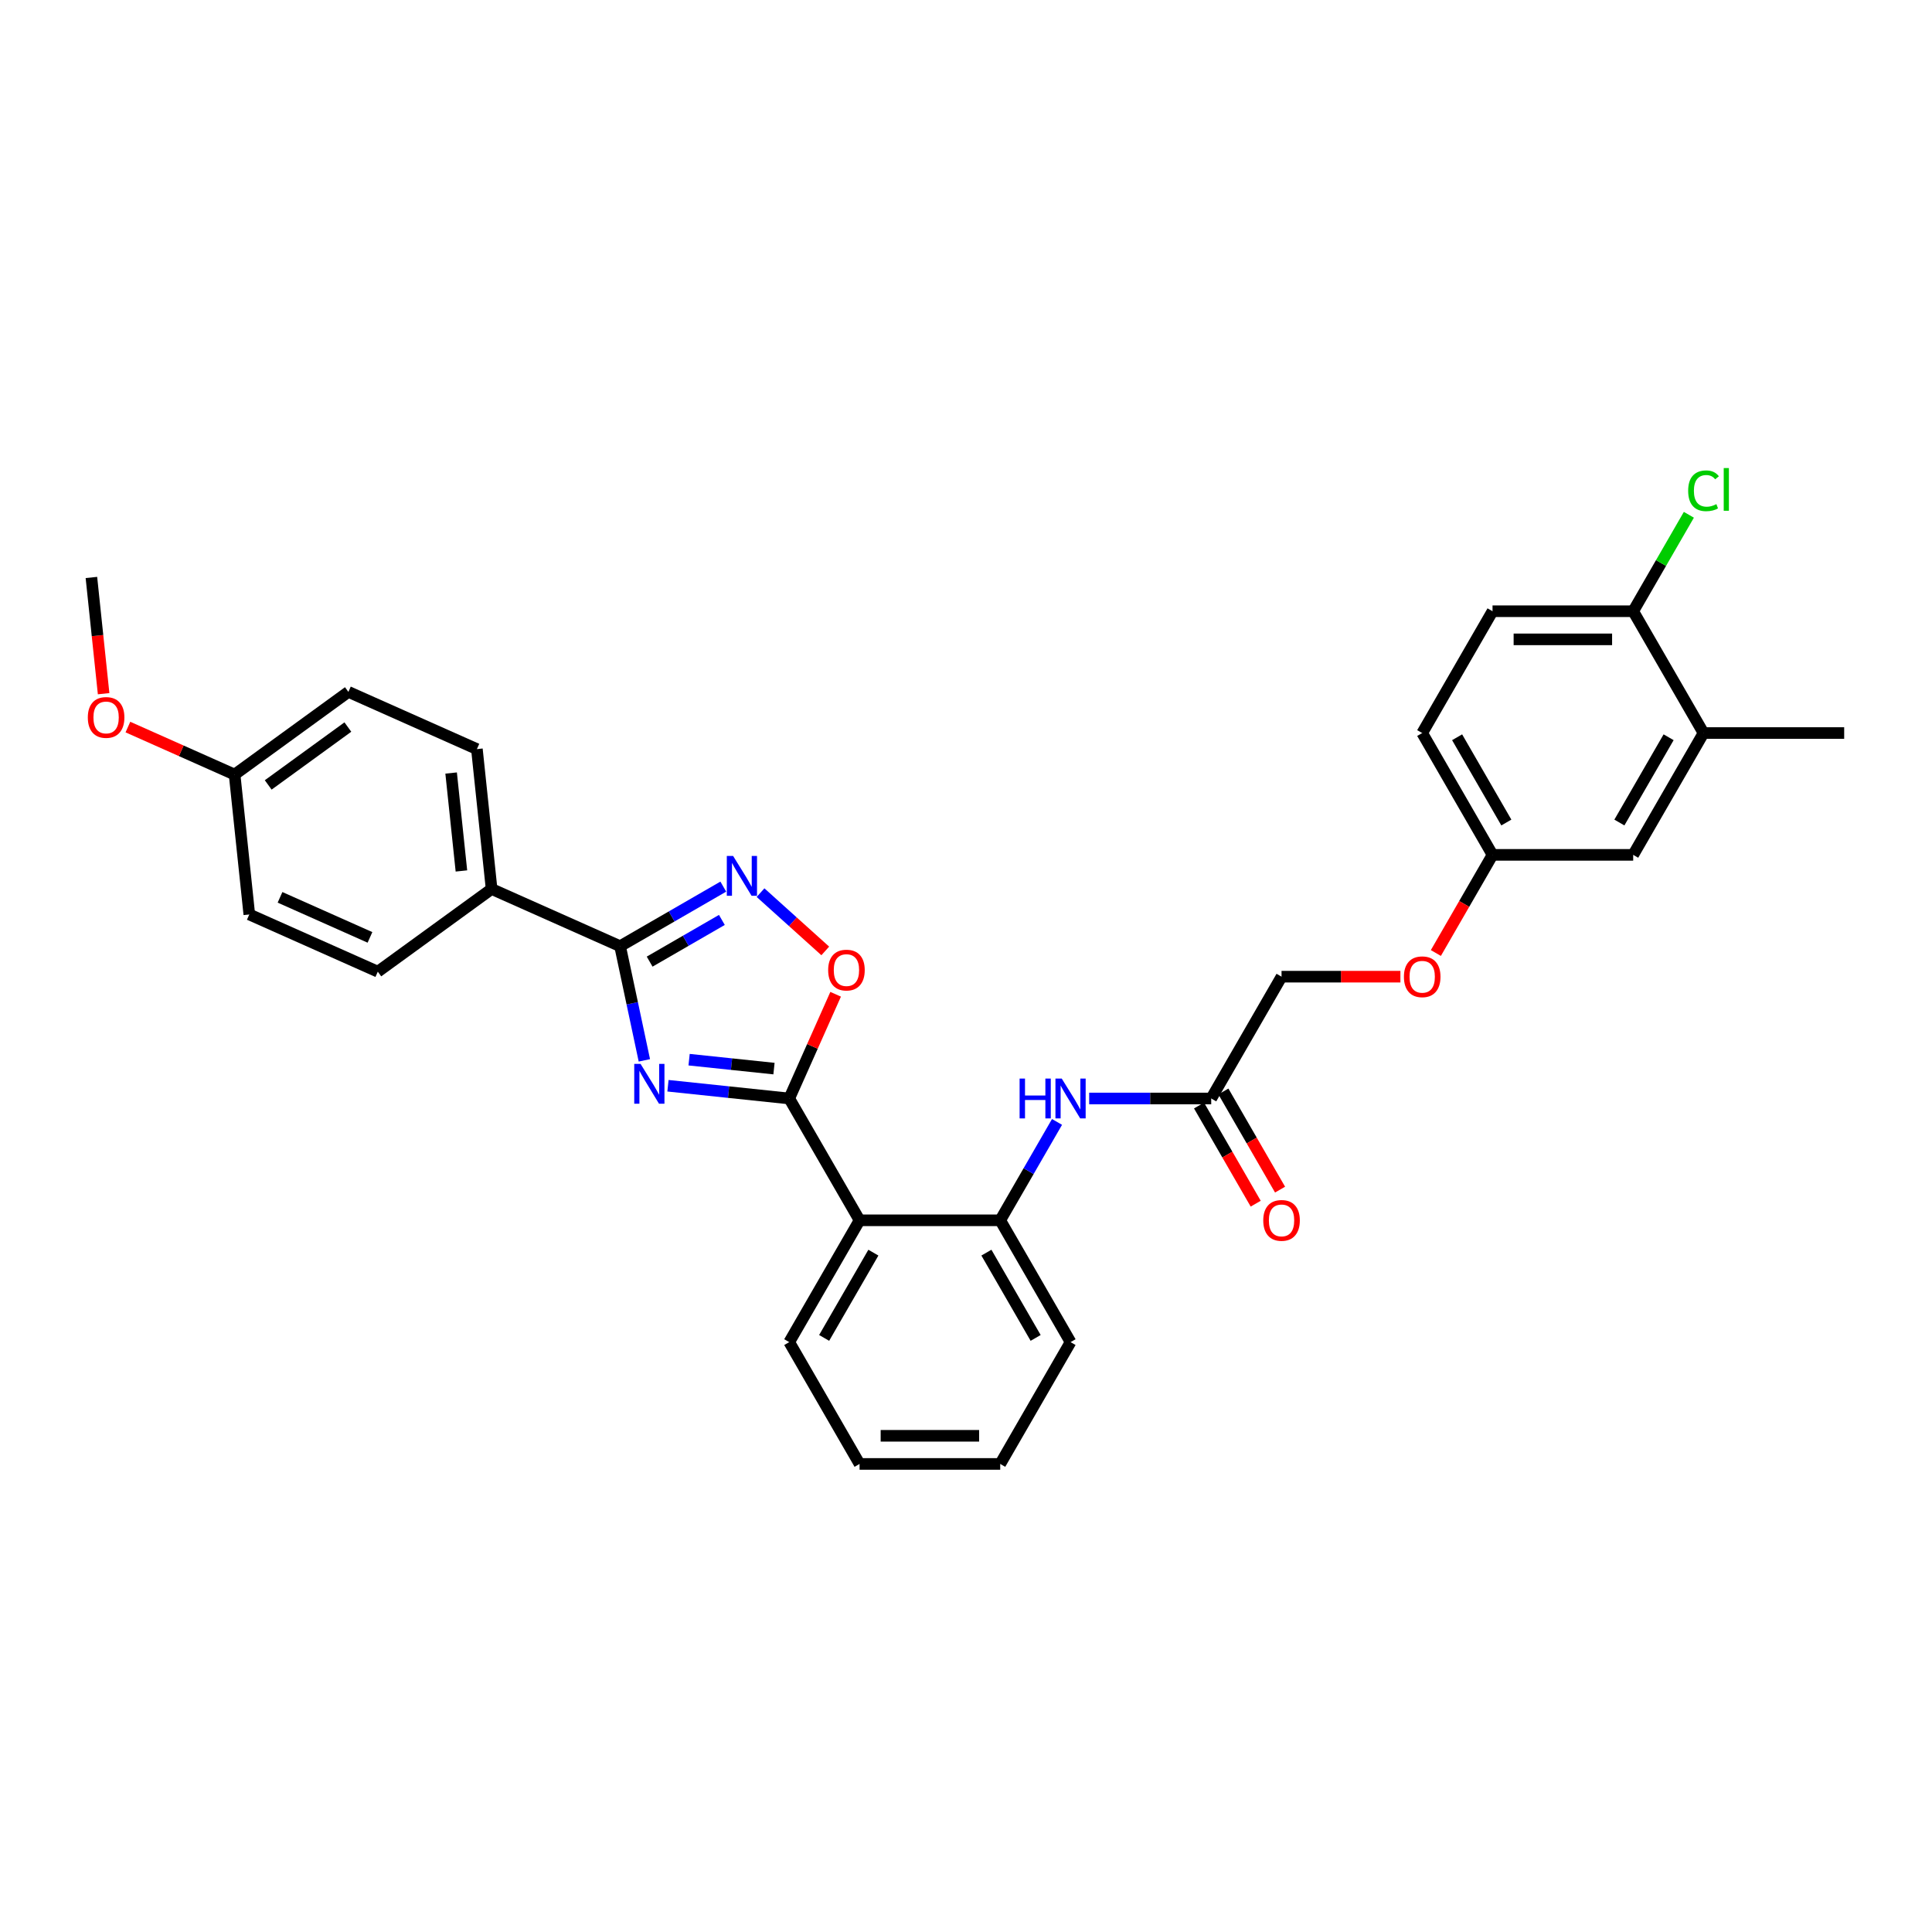 <?xml version='1.0' encoding='iso-8859-1'?>
<svg version='1.1' baseProfile='full'
              xmlns='http://www.w3.org/2000/svg'
                      xmlns:rdkit='http://www.rdkit.org/xml'
                      xmlns:xlink='http://www.w3.org/1999/xlink'
                  xml:space='preserve'
width='1000px' height='1000px' viewBox='0 0 1000 1000'>
<!-- END OF HEADER -->
<rect style='opacity:1.0;fill:#FFFFFF;stroke:none' width='1000' height='1000' x='0' y='0'> </rect>
<path class='bond-0' d='M 345.739,561.98 L 377.123,565.279' style='fill:none;fill-rule:evenodd;stroke:#0000FF;stroke-width:6px;stroke-linecap:butt;stroke-linejoin:miter;stroke-opacity:1' />
<path class='bond-0' d='M 377.123,565.279 L 408.506,568.577' style='fill:none;fill-rule:evenodd;stroke:#000000;stroke-width:6px;stroke-linecap:butt;stroke-linejoin:miter;stroke-opacity:1' />
<path class='bond-0' d='M 356.676,548.488 L 378.645,550.797' style='fill:none;fill-rule:evenodd;stroke:#0000FF;stroke-width:6px;stroke-linecap:butt;stroke-linejoin:miter;stroke-opacity:1' />
<path class='bond-0' d='M 378.645,550.797 L 400.613,553.106' style='fill:none;fill-rule:evenodd;stroke:#000000;stroke-width:6px;stroke-linecap:butt;stroke-linejoin:miter;stroke-opacity:1' />
<path class='bond-1' d='M 333.522,548.838 L 327.242,519.295' style='fill:none;fill-rule:evenodd;stroke:#0000FF;stroke-width:6px;stroke-linecap:butt;stroke-linejoin:miter;stroke-opacity:1' />
<path class='bond-1' d='M 327.242,519.295 L 320.963,489.753' style='fill:none;fill-rule:evenodd;stroke:#000000;stroke-width:6px;stroke-linecap:butt;stroke-linejoin:miter;stroke-opacity:1' />
<path class='bond-3' d='M 408.506,568.577 L 444.909,631.628' style='fill:none;fill-rule:evenodd;stroke:#000000;stroke-width:6px;stroke-linecap:butt;stroke-linejoin:miter;stroke-opacity:1' />
<path class='bond-4' d='M 408.506,568.577 L 420.515,541.605' style='fill:none;fill-rule:evenodd;stroke:#000000;stroke-width:6px;stroke-linecap:butt;stroke-linejoin:miter;stroke-opacity:1' />
<path class='bond-4' d='M 420.515,541.605 L 432.524,514.632' style='fill:none;fill-rule:evenodd;stroke:#FF0000;stroke-width:6px;stroke-linecap:butt;stroke-linejoin:miter;stroke-opacity:1' />
<path class='bond-2' d='M 320.963,489.753 L 347.669,474.334' style='fill:none;fill-rule:evenodd;stroke:#000000;stroke-width:6px;stroke-linecap:butt;stroke-linejoin:miter;stroke-opacity:1' />
<path class='bond-2' d='M 347.669,474.334 L 374.375,458.915' style='fill:none;fill-rule:evenodd;stroke:#0000FF;stroke-width:6px;stroke-linecap:butt;stroke-linejoin:miter;stroke-opacity:1' />
<path class='bond-2' d='M 336.255,497.737 L 354.949,486.944' style='fill:none;fill-rule:evenodd;stroke:#000000;stroke-width:6px;stroke-linecap:butt;stroke-linejoin:miter;stroke-opacity:1' />
<path class='bond-2' d='M 354.949,486.944 L 373.643,476.151' style='fill:none;fill-rule:evenodd;stroke:#0000FF;stroke-width:6px;stroke-linecap:butt;stroke-linejoin:miter;stroke-opacity:1' />
<path class='bond-8' d='M 320.963,489.753 L 254.452,460.14' style='fill:none;fill-rule:evenodd;stroke:#000000;stroke-width:6px;stroke-linecap:butt;stroke-linejoin:miter;stroke-opacity:1' />
<path class='bond-31' d='M 393.653,462.029 L 410.406,477.113' style='fill:none;fill-rule:evenodd;stroke:#0000FF;stroke-width:6px;stroke-linecap:butt;stroke-linejoin:miter;stroke-opacity:1' />
<path class='bond-31' d='M 410.406,477.113 L 427.158,492.197' style='fill:none;fill-rule:evenodd;stroke:#FF0000;stroke-width:6px;stroke-linecap:butt;stroke-linejoin:miter;stroke-opacity:1' />
<path class='bond-5' d='M 444.909,631.628 L 517.714,631.628' style='fill:none;fill-rule:evenodd;stroke:#000000;stroke-width:6px;stroke-linecap:butt;stroke-linejoin:miter;stroke-opacity:1' />
<path class='bond-24' d='M 444.909,631.628 L 408.506,694.679' style='fill:none;fill-rule:evenodd;stroke:#000000;stroke-width:6px;stroke-linecap:butt;stroke-linejoin:miter;stroke-opacity:1' />
<path class='bond-24' d='M 452.059,648.366 L 426.577,692.502' style='fill:none;fill-rule:evenodd;stroke:#000000;stroke-width:6px;stroke-linecap:butt;stroke-linejoin:miter;stroke-opacity:1' />
<path class='bond-6' d='M 517.714,631.628 L 532.414,606.167' style='fill:none;fill-rule:evenodd;stroke:#000000;stroke-width:6px;stroke-linecap:butt;stroke-linejoin:miter;stroke-opacity:1' />
<path class='bond-6' d='M 532.414,606.167 L 547.114,580.706' style='fill:none;fill-rule:evenodd;stroke:#0000FF;stroke-width:6px;stroke-linecap:butt;stroke-linejoin:miter;stroke-opacity:1' />
<path class='bond-26' d='M 517.714,631.628 L 554.117,694.679' style='fill:none;fill-rule:evenodd;stroke:#000000;stroke-width:6px;stroke-linecap:butt;stroke-linejoin:miter;stroke-opacity:1' />
<path class='bond-26' d='M 510.564,648.366 L 536.046,692.502' style='fill:none;fill-rule:evenodd;stroke:#000000;stroke-width:6px;stroke-linecap:butt;stroke-linejoin:miter;stroke-opacity:1' />
<path class='bond-7' d='M 563.756,568.577 L 595.339,568.577' style='fill:none;fill-rule:evenodd;stroke:#0000FF;stroke-width:6px;stroke-linecap:butt;stroke-linejoin:miter;stroke-opacity:1' />
<path class='bond-7' d='M 595.339,568.577 L 626.922,568.577' style='fill:none;fill-rule:evenodd;stroke:#000000;stroke-width:6px;stroke-linecap:butt;stroke-linejoin:miter;stroke-opacity:1' />
<path class='bond-12' d='M 620.617,572.217 L 635.283,597.62' style='fill:none;fill-rule:evenodd;stroke:#000000;stroke-width:6px;stroke-linecap:butt;stroke-linejoin:miter;stroke-opacity:1' />
<path class='bond-12' d='M 635.283,597.62 L 649.949,623.023' style='fill:none;fill-rule:evenodd;stroke:#FF0000;stroke-width:6px;stroke-linecap:butt;stroke-linejoin:miter;stroke-opacity:1' />
<path class='bond-12' d='M 633.227,564.937 L 647.893,590.34' style='fill:none;fill-rule:evenodd;stroke:#000000;stroke-width:6px;stroke-linecap:butt;stroke-linejoin:miter;stroke-opacity:1' />
<path class='bond-12' d='M 647.893,590.34 L 662.56,615.742' style='fill:none;fill-rule:evenodd;stroke:#FF0000;stroke-width:6px;stroke-linecap:butt;stroke-linejoin:miter;stroke-opacity:1' />
<path class='bond-18' d='M 626.922,568.577 L 663.325,505.526' style='fill:none;fill-rule:evenodd;stroke:#000000;stroke-width:6px;stroke-linecap:butt;stroke-linejoin:miter;stroke-opacity:1' />
<path class='bond-13' d='M 254.452,460.14 L 246.842,387.734' style='fill:none;fill-rule:evenodd;stroke:#000000;stroke-width:6px;stroke-linecap:butt;stroke-linejoin:miter;stroke-opacity:1' />
<path class='bond-13' d='M 238.829,450.801 L 233.502,400.117' style='fill:none;fill-rule:evenodd;stroke:#000000;stroke-width:6px;stroke-linecap:butt;stroke-linejoin:miter;stroke-opacity:1' />
<path class='bond-14' d='M 254.452,460.14 L 195.551,502.934' style='fill:none;fill-rule:evenodd;stroke:#000000;stroke-width:6px;stroke-linecap:butt;stroke-linejoin:miter;stroke-opacity:1' />
<path class='bond-9' d='M 881.74,379.424 L 845.338,442.475' style='fill:none;fill-rule:evenodd;stroke:#000000;stroke-width:6px;stroke-linecap:butt;stroke-linejoin:miter;stroke-opacity:1' />
<path class='bond-9' d='M 863.67,381.601 L 838.188,425.737' style='fill:none;fill-rule:evenodd;stroke:#000000;stroke-width:6px;stroke-linecap:butt;stroke-linejoin:miter;stroke-opacity:1' />
<path class='bond-27' d='M 881.74,379.424 L 954.545,379.424' style='fill:none;fill-rule:evenodd;stroke:#000000;stroke-width:6px;stroke-linecap:butt;stroke-linejoin:miter;stroke-opacity:1' />
<path class='bond-34' d='M 881.74,379.424 L 845.338,316.372' style='fill:none;fill-rule:evenodd;stroke:#000000;stroke-width:6px;stroke-linecap:butt;stroke-linejoin:miter;stroke-opacity:1' />
<path class='bond-10' d='M 845.338,316.372 L 772.532,316.372' style='fill:none;fill-rule:evenodd;stroke:#000000;stroke-width:6px;stroke-linecap:butt;stroke-linejoin:miter;stroke-opacity:1' />
<path class='bond-10' d='M 834.417,330.933 L 783.453,330.933' style='fill:none;fill-rule:evenodd;stroke:#000000;stroke-width:6px;stroke-linecap:butt;stroke-linejoin:miter;stroke-opacity:1' />
<path class='bond-19' d='M 845.338,316.372 L 859.747,291.414' style='fill:none;fill-rule:evenodd;stroke:#000000;stroke-width:6px;stroke-linecap:butt;stroke-linejoin:miter;stroke-opacity:1' />
<path class='bond-19' d='M 859.747,291.414 L 874.157,266.455' style='fill:none;fill-rule:evenodd;stroke:#00CC00;stroke-width:6px;stroke-linecap:butt;stroke-linejoin:miter;stroke-opacity:1' />
<path class='bond-11' d='M 845.338,442.475 L 772.532,442.475' style='fill:none;fill-rule:evenodd;stroke:#000000;stroke-width:6px;stroke-linecap:butt;stroke-linejoin:miter;stroke-opacity:1' />
<path class='bond-23' d='M 246.842,387.734 L 180.331,358.121' style='fill:none;fill-rule:evenodd;stroke:#000000;stroke-width:6px;stroke-linecap:butt;stroke-linejoin:miter;stroke-opacity:1' />
<path class='bond-22' d='M 195.551,502.934 L 129.04,473.321' style='fill:none;fill-rule:evenodd;stroke:#000000;stroke-width:6px;stroke-linecap:butt;stroke-linejoin:miter;stroke-opacity:1' />
<path class='bond-22' d='M 191.497,485.19 L 144.939,464.461' style='fill:none;fill-rule:evenodd;stroke:#000000;stroke-width:6px;stroke-linecap:butt;stroke-linejoin:miter;stroke-opacity:1' />
<path class='bond-15' d='M 772.532,316.372 L 736.13,379.424' style='fill:none;fill-rule:evenodd;stroke:#000000;stroke-width:6px;stroke-linecap:butt;stroke-linejoin:miter;stroke-opacity:1' />
<path class='bond-16' d='M 772.532,442.475 L 757.866,467.877' style='fill:none;fill-rule:evenodd;stroke:#000000;stroke-width:6px;stroke-linecap:butt;stroke-linejoin:miter;stroke-opacity:1' />
<path class='bond-16' d='M 757.866,467.877 L 743.2,493.28' style='fill:none;fill-rule:evenodd;stroke:#FF0000;stroke-width:6px;stroke-linecap:butt;stroke-linejoin:miter;stroke-opacity:1' />
<path class='bond-21' d='M 772.532,442.475 L 736.13,379.424' style='fill:none;fill-rule:evenodd;stroke:#000000;stroke-width:6px;stroke-linecap:butt;stroke-linejoin:miter;stroke-opacity:1' />
<path class='bond-21' d='M 779.682,425.737 L 754.2,381.601' style='fill:none;fill-rule:evenodd;stroke:#000000;stroke-width:6px;stroke-linecap:butt;stroke-linejoin:miter;stroke-opacity:1' />
<path class='bond-17' d='M 724.845,505.526 L 694.085,505.526' style='fill:none;fill-rule:evenodd;stroke:#FF0000;stroke-width:6px;stroke-linecap:butt;stroke-linejoin:miter;stroke-opacity:1' />
<path class='bond-17' d='M 694.085,505.526 L 663.325,505.526' style='fill:none;fill-rule:evenodd;stroke:#000000;stroke-width:6px;stroke-linecap:butt;stroke-linejoin:miter;stroke-opacity:1' />
<path class='bond-20' d='M 121.43,400.915 L 129.04,473.321' style='fill:none;fill-rule:evenodd;stroke:#000000;stroke-width:6px;stroke-linecap:butt;stroke-linejoin:miter;stroke-opacity:1' />
<path class='bond-25' d='M 121.43,400.915 L 93.817,388.621' style='fill:none;fill-rule:evenodd;stroke:#000000;stroke-width:6px;stroke-linecap:butt;stroke-linejoin:miter;stroke-opacity:1' />
<path class='bond-25' d='M 93.817,388.621 L 66.204,376.327' style='fill:none;fill-rule:evenodd;stroke:#FF0000;stroke-width:6px;stroke-linecap:butt;stroke-linejoin:miter;stroke-opacity:1' />
<path class='bond-32' d='M 121.43,400.915 L 180.331,358.121' style='fill:none;fill-rule:evenodd;stroke:#000000;stroke-width:6px;stroke-linecap:butt;stroke-linejoin:miter;stroke-opacity:1' />
<path class='bond-32' d='M 138.824,406.276 L 180.054,376.32' style='fill:none;fill-rule:evenodd;stroke:#000000;stroke-width:6px;stroke-linecap:butt;stroke-linejoin:miter;stroke-opacity:1' />
<path class='bond-29' d='M 408.506,694.679 L 444.909,757.731' style='fill:none;fill-rule:evenodd;stroke:#000000;stroke-width:6px;stroke-linecap:butt;stroke-linejoin:miter;stroke-opacity:1' />
<path class='bond-28' d='M 53.632,359.057 L 50.471,328.976' style='fill:none;fill-rule:evenodd;stroke:#FF0000;stroke-width:6px;stroke-linecap:butt;stroke-linejoin:miter;stroke-opacity:1' />
<path class='bond-28' d='M 50.471,328.976 L 47.309,298.896' style='fill:none;fill-rule:evenodd;stroke:#000000;stroke-width:6px;stroke-linecap:butt;stroke-linejoin:miter;stroke-opacity:1' />
<path class='bond-33' d='M 554.117,694.679 L 517.714,757.731' style='fill:none;fill-rule:evenodd;stroke:#000000;stroke-width:6px;stroke-linecap:butt;stroke-linejoin:miter;stroke-opacity:1' />
<path class='bond-30' d='M 444.909,757.731 L 517.714,757.731' style='fill:none;fill-rule:evenodd;stroke:#000000;stroke-width:6px;stroke-linecap:butt;stroke-linejoin:miter;stroke-opacity:1' />
<path class='bond-30' d='M 455.83,743.17 L 506.793,743.17' style='fill:none;fill-rule:evenodd;stroke:#000000;stroke-width:6px;stroke-linecap:butt;stroke-linejoin:miter;stroke-opacity:1' />
<path  class='atom-0' d='M 331.542 550.658
L 338.299 561.578
Q 338.968 562.656, 340.046 564.607
Q 341.123 566.558, 341.182 566.675
L 341.182 550.658
L 343.919 550.658
L 343.919 571.276
L 341.094 571.276
L 333.843 559.336
Q 332.998 557.938, 332.096 556.336
Q 331.222 554.735, 330.96 554.24
L 330.96 571.276
L 328.281 571.276
L 328.281 550.658
L 331.542 550.658
' fill='#0000FF'/>
<path  class='atom-3' d='M 379.456 443.041
L 386.213 453.962
Q 386.882 455.039, 387.96 456.99
Q 389.038 458.941, 389.096 459.058
L 389.096 443.041
L 391.833 443.041
L 391.833 463.659
L 389.008 463.659
L 381.757 451.719
Q 380.912 450.321, 380.01 448.72
Q 379.136 447.118, 378.874 446.623
L 378.874 463.659
L 376.195 463.659
L 376.195 443.041
L 379.456 443.041
' fill='#0000FF'/>
<path  class='atom-5' d='M 428.654 502.124
Q 428.654 497.174, 431.1 494.407
Q 433.547 491.641, 438.119 491.641
Q 442.691 491.641, 445.137 494.407
Q 447.583 497.174, 447.583 502.124
Q 447.583 507.133, 445.108 509.987
Q 442.633 512.812, 438.119 512.812
Q 433.576 512.812, 431.1 509.987
Q 428.654 507.163, 428.654 502.124
M 438.119 510.482
Q 441.264 510.482, 442.953 508.386
Q 444.671 506.26, 444.671 502.124
Q 444.671 498.076, 442.953 496.038
Q 441.264 493.97, 438.119 493.97
Q 434.974 493.97, 433.255 496.009
Q 431.566 498.047, 431.566 502.124
Q 431.566 506.289, 433.255 508.386
Q 434.974 510.482, 438.119 510.482
' fill='#FF0000'/>
<path  class='atom-7' d='M 527.747 558.268
L 530.542 558.268
L 530.542 567.034
L 541.085 567.034
L 541.085 558.268
L 543.88 558.268
L 543.88 578.886
L 541.085 578.886
L 541.085 569.363
L 530.542 569.363
L 530.542 578.886
L 527.747 578.886
L 527.747 558.268
' fill='#0000FF'/>
<path  class='atom-7' d='M 549.559 558.268
L 556.315 569.189
Q 556.985 570.266, 558.063 572.217
Q 559.14 574.169, 559.198 574.285
L 559.198 558.268
L 561.936 558.268
L 561.936 578.886
L 559.111 578.886
L 551.86 566.946
Q 551.015 565.548, 550.112 563.947
Q 549.239 562.345, 548.977 561.85
L 548.977 578.886
L 546.297 578.886
L 546.297 558.268
L 549.559 558.268
' fill='#0000FF'/>
<path  class='atom-13' d='M 653.86 631.687
Q 653.86 626.736, 656.306 623.969
Q 658.752 621.203, 663.325 621.203
Q 667.897 621.203, 670.343 623.969
Q 672.789 626.736, 672.789 631.687
Q 672.789 636.696, 670.314 639.549
Q 667.838 642.374, 663.325 642.374
Q 658.781 642.374, 656.306 639.549
Q 653.86 636.725, 653.86 631.687
M 663.325 640.045
Q 666.47 640.045, 668.159 637.948
Q 669.877 635.822, 669.877 631.687
Q 669.877 627.639, 668.159 625.6
Q 666.47 623.532, 663.325 623.532
Q 660.179 623.532, 658.461 625.571
Q 656.772 627.609, 656.772 631.687
Q 656.772 635.851, 658.461 637.948
Q 660.179 640.045, 663.325 640.045
' fill='#FF0000'/>
<path  class='atom-18' d='M 726.665 505.584
Q 726.665 500.633, 729.111 497.867
Q 731.558 495.1, 736.13 495.1
Q 740.702 495.1, 743.148 497.867
Q 745.594 500.633, 745.594 505.584
Q 745.594 510.593, 743.119 513.447
Q 740.644 516.272, 736.13 516.272
Q 731.587 516.272, 729.111 513.447
Q 726.665 510.622, 726.665 505.584
M 736.13 513.942
Q 739.275 513.942, 740.964 511.845
Q 742.682 509.719, 742.682 505.584
Q 742.682 501.536, 740.964 499.498
Q 739.275 497.43, 736.13 497.43
Q 732.985 497.43, 731.266 499.469
Q 729.577 501.507, 729.577 505.584
Q 729.577 509.749, 731.266 511.845
Q 732.985 513.942, 736.13 513.942
' fill='#FF0000'/>
<path  class='atom-20' d='M 873.79 254.035
Q 873.79 248.909, 876.178 246.23
Q 878.595 243.522, 883.167 243.522
Q 887.419 243.522, 889.691 246.521
L 887.768 248.094
Q 886.109 245.91, 883.167 245.91
Q 880.051 245.91, 878.391 248.006
Q 876.76 250.074, 876.76 254.035
Q 876.76 258.112, 878.449 260.209
Q 880.168 262.305, 883.488 262.305
Q 885.759 262.305, 888.409 260.937
L 889.225 263.121
Q 888.147 263.82, 886.516 264.227
Q 884.885 264.635, 883.08 264.635
Q 878.595 264.635, 876.178 261.898
Q 873.79 259.16, 873.79 254.035
' fill='#00CC00'/>
<path  class='atom-20' d='M 892.195 242.269
L 894.874 242.269
L 894.874 264.373
L 892.195 264.373
L 892.195 242.269
' fill='#00CC00'/>
<path  class='atom-26' d='M 45.455 371.361
Q 45.455 366.41, 47.901 363.643
Q 50.347 360.877, 54.919 360.877
Q 59.491 360.877, 61.938 363.643
Q 64.384 366.41, 64.384 371.361
Q 64.384 376.37, 61.908 379.224
Q 59.433 382.048, 54.919 382.048
Q 50.376 382.048, 47.901 379.224
Q 45.455 376.399, 45.455 371.361
M 54.919 379.719
Q 58.064 379.719, 59.754 377.622
Q 61.472 375.496, 61.472 371.361
Q 61.472 367.313, 59.754 365.274
Q 58.064 363.206, 54.919 363.206
Q 51.774 363.206, 50.056 365.245
Q 48.367 367.284, 48.367 371.361
Q 48.367 375.525, 50.056 377.622
Q 51.774 379.719, 54.919 379.719
' fill='#FF0000'/>
</svg>
